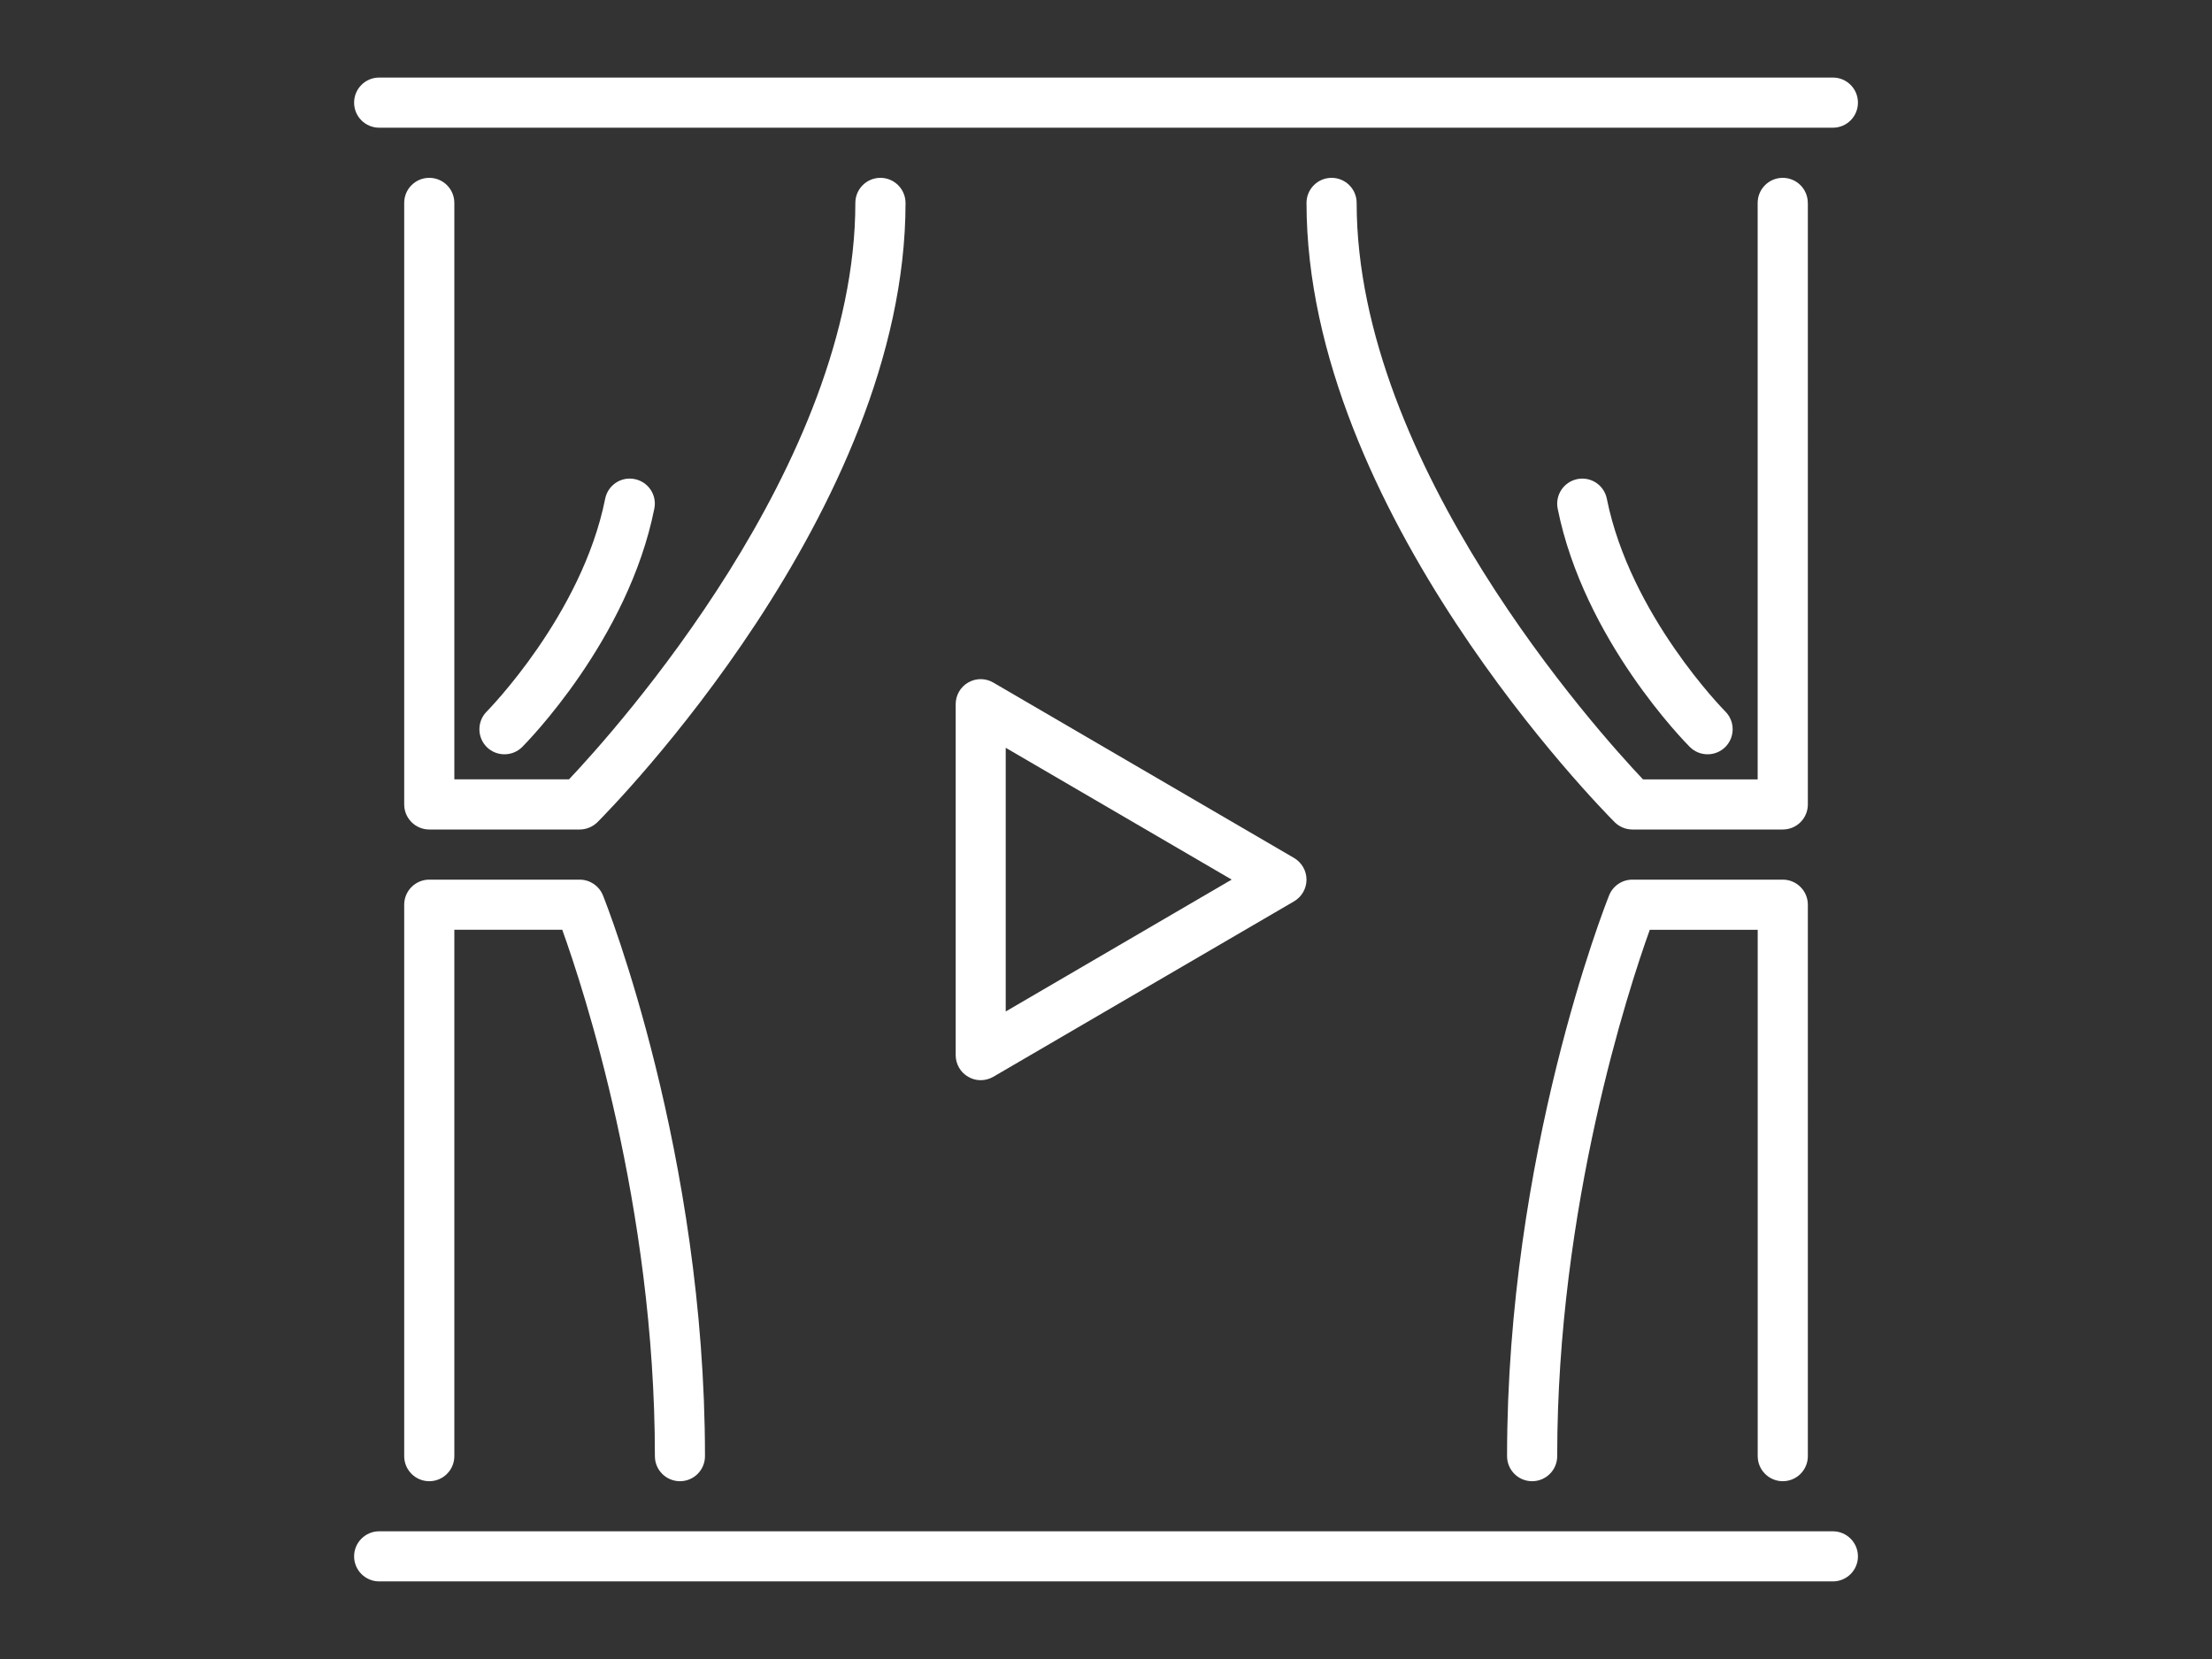 <?xml version="1.0" encoding="utf-8"?>
<!-- Generator: Adobe Illustrator 16.0.0, SVG Export Plug-In . SVG Version: 6.00 Build 0)  -->
<!DOCTYPE svg PUBLIC "-//W3C//DTD SVG 1.1//EN" "http://www.w3.org/Graphics/SVG/1.1/DTD/svg11.dtd">
<svg version="1.1" id="Layer_1" xmlns="http://www.w3.org/2000/svg" xmlns:xlink="http://www.w3.org/1999/xlink" x="0px" y="0px"
	 width="48px" height="36px" viewBox="0 0 48 36" enable-background="new 0 0 48 36" xml:space="preserve">
<rect x="0" y="0" width="48" height="36" fill="#333333" stroke="none"/>
<g>
	<path fill="#FFFFFF" d="M37.055,16.368c0.139,0,0.278-0.053,0.385-0.159c0.211-0.213,0.211-0.557,0-0.769
		c-0.021-0.021-2.065-2.089-2.572-4.617c-0.059-0.294-0.343-0.486-0.64-0.427c-0.295,0.06-0.485,0.346-0.427,0.64
		c0.57,2.849,2.774,5.079,2.868,5.173C36.775,16.315,36.914,16.368,37.055,16.368L37.055,16.368z M37.055,16.368"/>
	<path fill="#FFFFFF" d="M39.229,4.403c0-0.301-0.244-0.544-0.544-0.544s-0.544,0.243-0.544,0.544v12.51h-2.488
		c-0.972-1.027-6.214-6.836-6.214-12.51c0-0.301-0.244-0.544-0.544-0.544s-0.544,0.243-0.544,0.544
		c0,6.675,6.414,13.164,6.687,13.438C35.14,17.942,35.277,18,35.422,18h3.264c0.301,0,0.544-0.243,0.544-0.544V4.403z M39.229,4.403
		"/>
	<path fill="#FFFFFF" d="M8.228,2.771h31.546c0.3,0,0.543-0.243,0.543-0.544s-0.243-0.544-0.543-0.544H8.228
		c-0.301,0-0.544,0.243-0.544,0.544S7.927,2.771,8.228,2.771L8.228,2.771z M8.228,2.771"/>
	<path fill="#FFFFFF" d="M38.686,32.142c0.3,0,0.544-0.243,0.544-0.544V19.632c0-0.3-0.244-0.544-0.544-0.544h-3.264
		c-0.223,0-0.423,0.136-0.505,0.342c-0.09,0.227-2.214,5.611-2.214,12.168c0,0.301,0.243,0.544,0.544,0.544
		c0.3,0,0.544-0.243,0.544-0.544c0-5.424,1.549-10.141,2.009-11.422h2.342v11.422C38.142,31.898,38.386,32.142,38.686,32.142
		L38.686,32.142z M38.686,32.142"/>
	<path fill="#FFFFFF" d="M39.773,33.229H8.228c-0.301,0-0.544,0.244-0.544,0.544c0,0.299,0.243,0.543,0.544,0.543h31.546
		c0.3,0,0.543-0.243,0.543-0.543S40.073,33.229,39.773,33.229L39.773,33.229z M39.773,33.229"/>
	<path fill="#FFFFFF" d="M21.555,14.812c-0.168-0.099-0.376-0.1-0.545-0.002c-0.169,0.097-0.272,0.277-0.272,0.472v7.613
		c0,0.195,0.104,0.376,0.272,0.472c0.085,0.05,0.178,0.073,0.271,0.073s0.188-0.024,0.274-0.074l6.526-3.807
		c0.167-0.098,0.27-0.277,0.27-0.471c0-0.192-0.103-0.372-0.27-0.47L21.555,14.812z M21.824,21.949v-5.722l4.903,2.86L21.824,21.949
		z M21.824,21.949"/>
	<path fill="#FFFFFF" d="M12.579,19.088H9.315c-0.3,0-0.544,0.244-0.544,0.544v11.966c0,0.301,0.244,0.544,0.544,0.544
		s0.544-0.243,0.544-0.544V20.176h2.342c0.46,1.28,2.01,5.99,2.01,11.422c0,0.301,0.243,0.544,0.544,0.544
		c0.3,0,0.543-0.243,0.543-0.544c0-6.557-2.123-11.941-2.214-12.168C13.001,19.224,12.801,19.088,12.579,19.088L12.579,19.088z
		 M12.579,19.088"/>
	<path fill="#FFFFFF" d="M11.332,16.209c0.093-0.094,2.299-2.324,2.867-5.173c0.06-0.294-0.131-0.58-0.426-0.64
		c-0.297-0.06-0.582,0.132-0.641,0.427c-0.503,2.52-2.55,4.596-2.57,4.617c-0.212,0.213-0.212,0.557,0,0.77
		c0.106,0.105,0.245,0.158,0.385,0.158S11.226,16.315,11.332,16.209L11.332,16.209z M11.332,16.209"/>
	<path fill="#FFFFFF" d="M19.105,3.859c-0.3,0-0.544,0.243-0.544,0.544c0,5.674-5.242,11.481-6.214,12.509H9.859V4.403
		c0-0.301-0.243-0.544-0.544-0.544c-0.3,0-0.544,0.243-0.544,0.544v13.053C8.771,17.757,9.016,18,9.315,18h3.264
		c0.144,0,0.282-0.058,0.385-0.158c0.272-0.274,6.686-6.764,6.686-13.438C19.649,4.103,19.405,3.859,19.105,3.859L19.105,3.859z
		 M19.105,3.859"/>
</g>
</svg>

